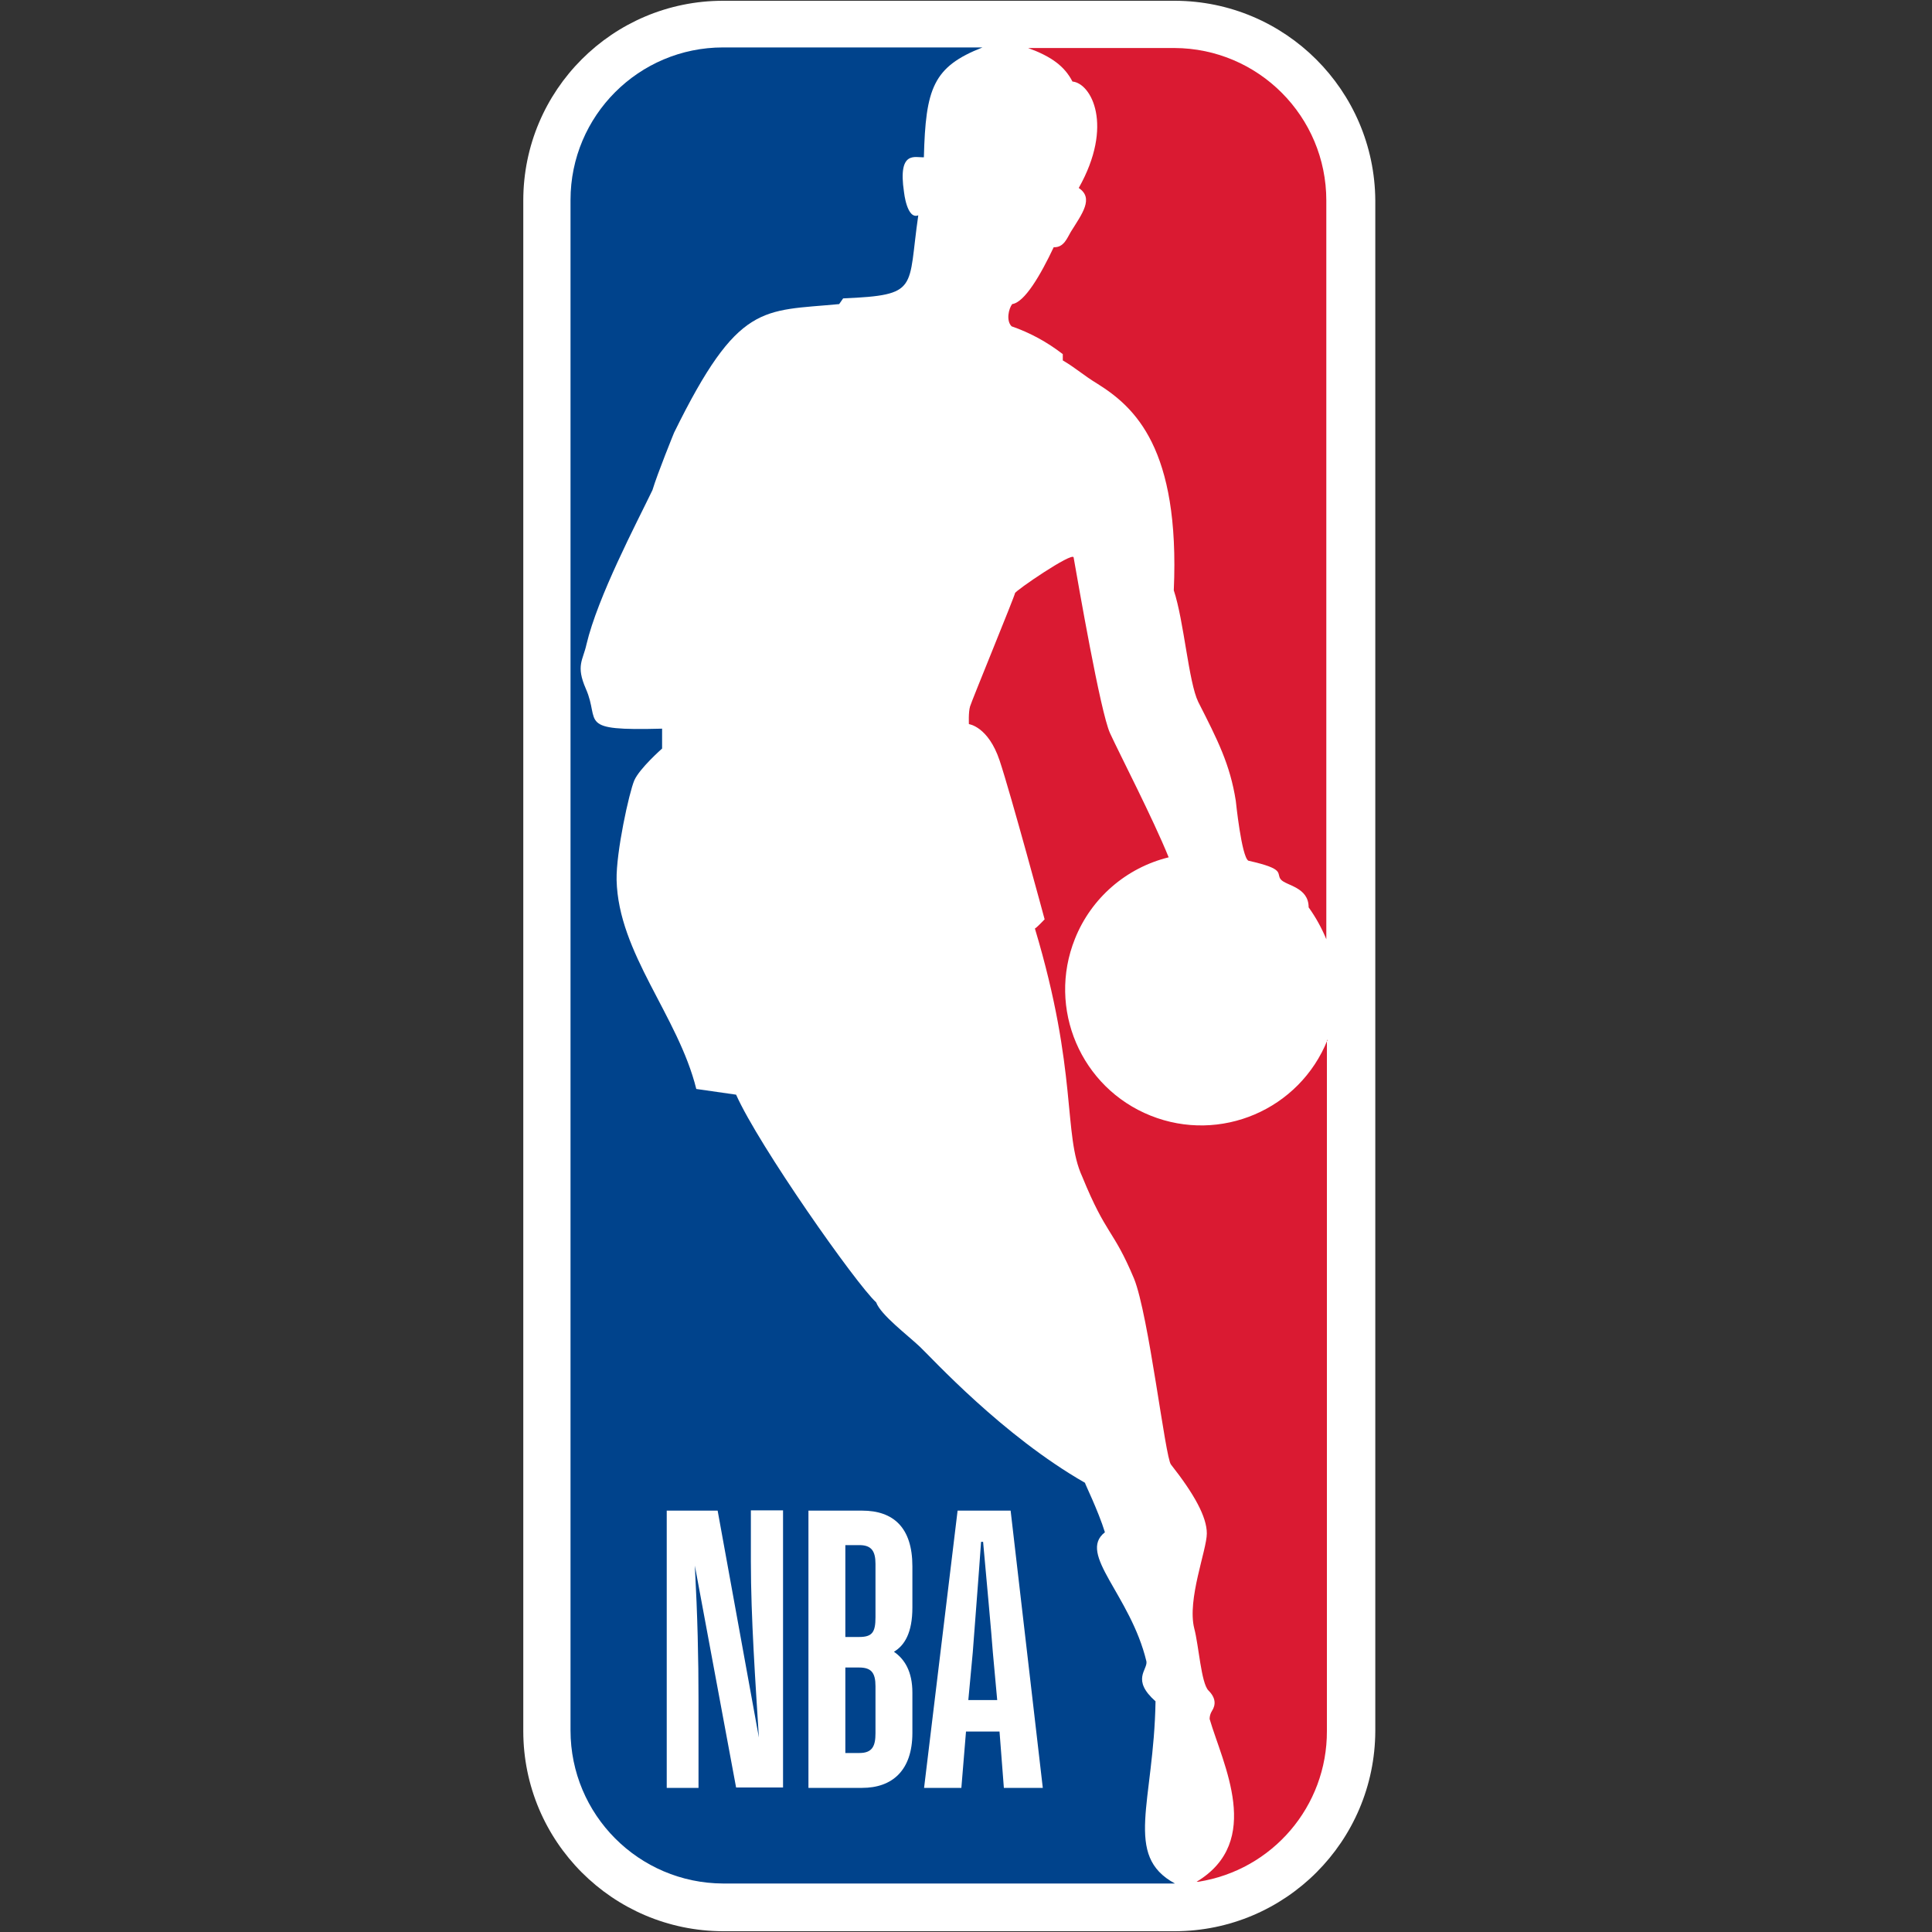 <?xml version="1.0" encoding="UTF-8"?> <svg xmlns="http://www.w3.org/2000/svg" width="20" height="20" viewBox="0 0 20 20" fill="none"><rect x="0" y="0" width="20" height="20" fill="#333333" stroke="none"/><path d="M12.163 0.008H7.485C6.343 0.008 5.417 0.933 5.417 2.076V17.919C5.417 19.062 6.342 19.989 7.485 19.992H12.163C13.307 19.989 14.233 19.063 14.237 17.919V2.076C14.23 0.934 13.304 0.011 12.163 0.008Z" fill="white"></path><path d="M11.002 3.666V3.731C11.143 3.814 11.214 3.884 11.361 3.973C11.745 4.214 12.216 4.638 12.151 6.111C12.257 6.43 12.304 7.06 12.404 7.266C12.605 7.661 12.734 7.914 12.793 8.291C12.793 8.291 12.852 8.869 12.923 8.91C13.318 8.998 13.206 9.04 13.259 9.104C13.312 9.169 13.547 9.181 13.547 9.393C13.621 9.496 13.682 9.607 13.73 9.723V2.076C13.73 1.206 13.027 0.5 12.157 0.497H10.643C10.884 0.585 11.02 0.685 11.102 0.844C11.297 0.862 11.532 1.298 11.167 1.946C11.326 2.052 11.203 2.211 11.085 2.4C11.049 2.459 11.014 2.565 10.908 2.559C10.772 2.847 10.607 3.13 10.478 3.148C10.442 3.195 10.413 3.319 10.472 3.378C10.663 3.444 10.842 3.542 11.002 3.666ZM13.742 10.766C13.452 11.488 12.633 11.838 11.911 11.549C11.189 11.26 10.838 10.44 11.128 9.718C11.296 9.297 11.658 8.983 12.098 8.875C11.933 8.468 11.591 7.808 11.491 7.59C11.391 7.372 11.161 6.035 11.114 5.77C11.102 5.711 10.507 6.117 10.507 6.141C10.507 6.164 10.059 7.254 10.042 7.313C10.024 7.372 10.03 7.496 10.03 7.496C10.03 7.496 10.23 7.52 10.348 7.873C10.466 8.227 10.814 9.517 10.814 9.517C10.814 9.517 10.719 9.617 10.713 9.611C11.161 11.102 11.002 11.744 11.203 12.18C11.456 12.799 11.521 12.716 11.739 13.235C11.892 13.612 12.063 15.096 12.122 15.161C12.363 15.467 12.493 15.703 12.493 15.874C12.493 16.045 12.287 16.558 12.363 16.858C12.41 17.035 12.434 17.424 12.51 17.5C12.587 17.577 12.587 17.648 12.546 17.712C12.53 17.737 12.522 17.766 12.522 17.795C12.658 18.26 13.082 19.062 12.387 19.48H12.404C13.173 19.36 13.739 18.697 13.736 17.919V10.766L13.742 10.766Z" fill="#DA1A32"></path><path d="M11.962 17.612C11.709 17.388 11.88 17.288 11.868 17.2C11.703 16.51 11.149 16.086 11.438 15.862C11.367 15.633 11.226 15.35 11.232 15.35C10.377 14.861 9.647 14.059 9.523 13.942C9.399 13.824 9.117 13.612 9.07 13.482C8.863 13.293 7.856 11.862 7.62 11.332L7.208 11.273C7.019 10.513 6.401 9.87 6.383 9.11C6.377 8.822 6.513 8.203 6.566 8.079C6.619 7.956 6.854 7.749 6.854 7.749V7.543C5.959 7.567 6.218 7.478 6.065 7.131C5.959 6.889 6.035 6.836 6.071 6.671C6.188 6.176 6.589 5.416 6.754 5.074C6.807 4.898 6.978 4.479 6.978 4.479C7.644 3.124 7.891 3.224 8.687 3.148L8.728 3.089C9.523 3.054 9.394 2.995 9.506 2.229C9.388 2.276 9.358 1.987 9.358 1.987C9.293 1.551 9.476 1.634 9.564 1.628C9.582 0.915 9.659 0.691 10.171 0.491H7.485C6.613 0.491 5.906 1.198 5.906 2.07V17.913C5.906 18.786 6.612 19.494 7.485 19.498H12.163C11.627 19.209 11.945 18.661 11.962 17.612Z" fill="#00438C"></path><path d="M8.369 18.508V15.638H8.925C9.247 15.638 9.445 15.812 9.445 16.214V16.641C9.445 16.901 9.365 17.033 9.254 17.099C9.365 17.175 9.445 17.304 9.445 17.522V17.939C9.445 18.331 9.233 18.508 8.925 18.508L8.369 18.508ZM8.751 17.262V18.147H8.897C9.029 18.147 9.063 18.077 9.063 17.942V17.456C9.063 17.314 9.018 17.262 8.893 17.262H8.751V17.262ZM8.751 15.999V16.946H8.893C9.029 16.946 9.063 16.898 9.063 16.741V16.19C9.063 16.058 9.022 15.995 8.897 15.995H8.751V15.999ZM10.347 17.925H10L9.952 18.508H9.566L9.913 15.638H10.462L10.795 18.508H10.392L10.347 17.925ZM10.177 15.961H10.156C10.132 16.308 10.084 16.912 10.07 17.106L10.024 17.599H10.323L10.278 17.106C10.264 16.908 10.208 16.308 10.177 15.961ZM7.235 18.508H6.902V15.638H7.429L7.856 17.987C7.821 17.425 7.773 16.745 7.773 16.166V15.635H8.106V18.504H7.62L7.193 16.207C7.221 16.738 7.231 17.161 7.231 17.602V18.508H7.235V18.508Z" fill="white"></path></svg> 